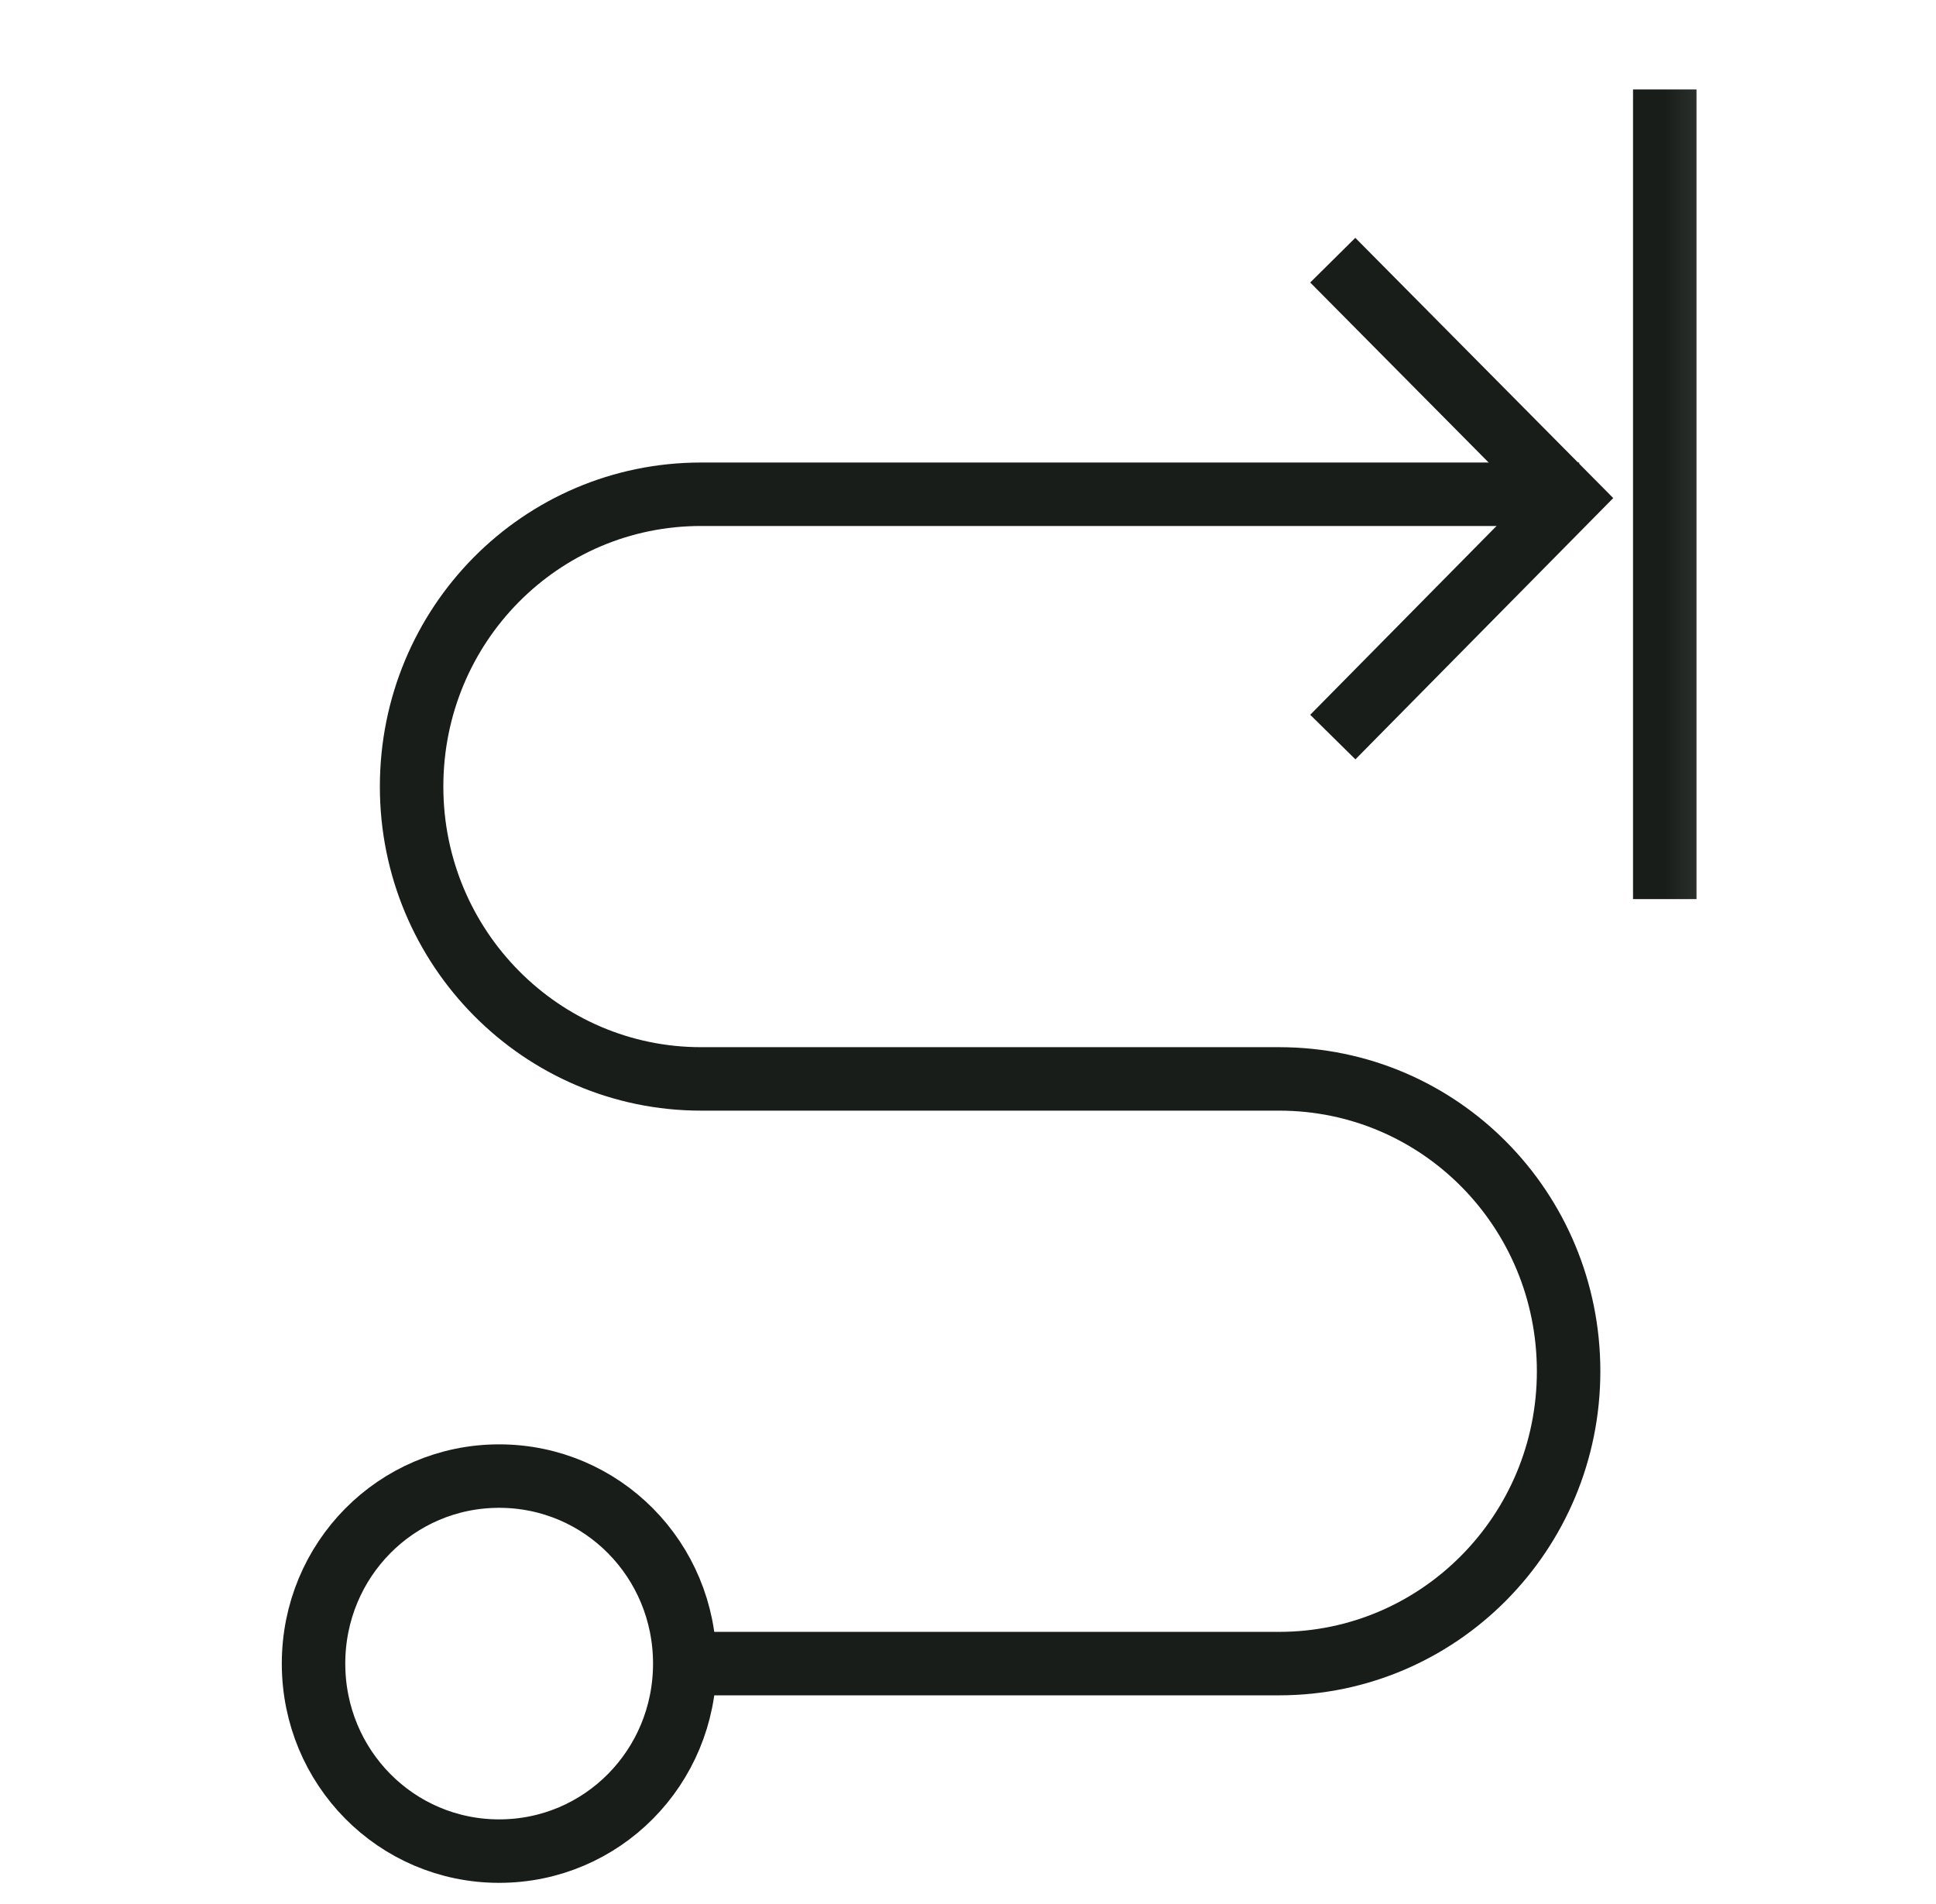 <svg width="61" height="60" viewBox="0 0 61 60" fill="none" xmlns="http://www.w3.org/2000/svg">
<mask id="mask0_849_8575" style="mask-type:luminance" maskUnits="userSpaceOnUse" x="6" y="0" width="48" height="60">
<mask id="mask1_849_8575" style="mask-type:luminance" maskUnits="userSpaceOnUse" x="6" y="0" width="48" height="60">
<path d="M53.046 0.924V59.076H7.257V0.924H53.046Z" fill="white" stroke="white" stroke-width="1.847"/>
</mask>
<g mask="url(#mask1_849_8575)">
<path d="M53.046 0.924V59.076H7.257V0.924H53.046Z" fill="white" stroke="white" stroke-width="1.847"/>
</g>
</mask>
<g mask="url(#mask0_849_8575)">
<mask id="mask2_849_8575" style="mask-type:luminance" maskUnits="userSpaceOnUse" x="6" y="0" width="48" height="60">
<path d="M53.046 0.924V59.076H7.257V0.924H53.046Z" fill="white" stroke="white" stroke-width="1.847"/>
</mask>
<g mask="url(#mask2_849_8575)">
<path d="M22.939 52.424H40.303C45.333 52.424 49.424 48.303 49.424 43.212C49.424 38.121 45.363 33.999 40.303 33.999H22.09C17.06 33.999 12.969 29.878 12.969 24.787C12.969 19.696 17.03 15.575 22.09 15.575H48.757" stroke="#181D1A" stroke-width="2" stroke-linecap="square"/>
<path d="M42.697 22.515L49.424 15.697L42.697 8.909" stroke="#181D1A" stroke-width="2" stroke-linecap="square"/>
<path d="M52.454 3.818V27.333" stroke="#181D1A" stroke-width="2" stroke-linecap="square"/>
<path d="M21.576 52.424C21.576 55.697 18.97 58.333 15.727 58.333C12.485 58.333 9.879 55.697 9.879 52.424C9.879 49.151 12.485 46.515 15.727 46.515C18.97 46.515 21.576 49.151 21.576 52.424Z" stroke="#181D1A" stroke-width="2" stroke-linecap="square"/>
</g>
</g>
</svg>
